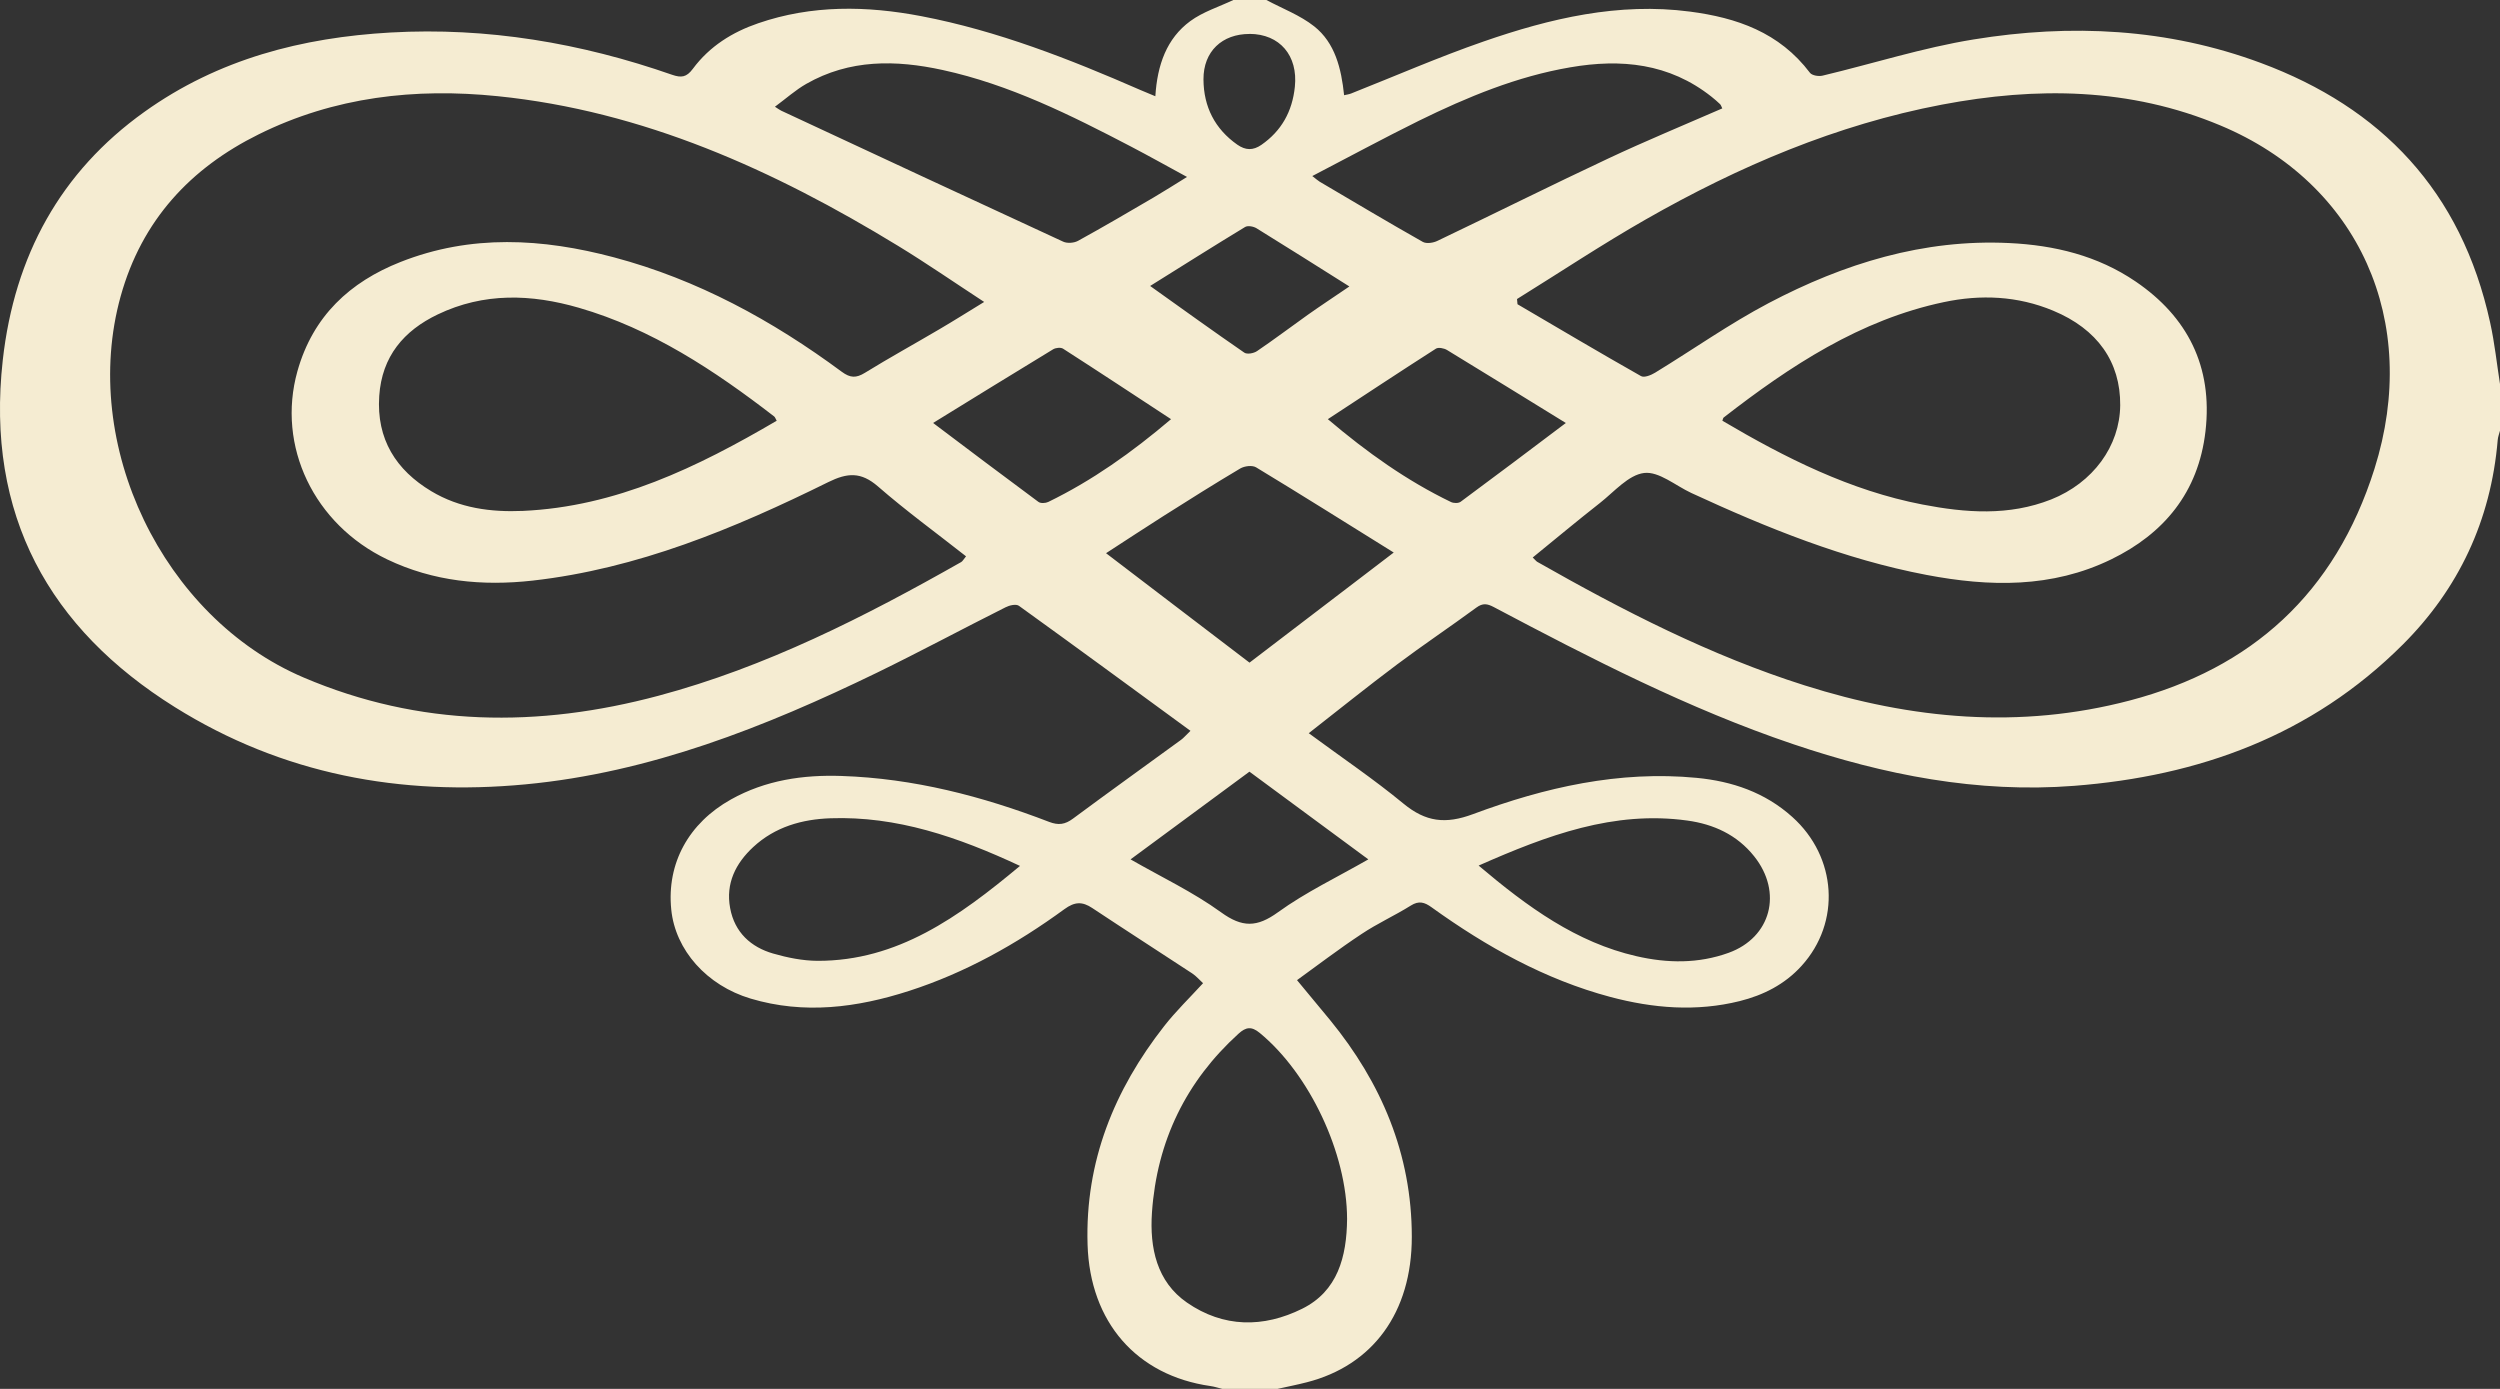 <svg width="36" height="20" viewBox="0 0 36 20" fill="none" xmlns="http://www.w3.org/2000/svg">
<rect x="0" y="0" width="36" height="20" fill="#333333" stroke="none"/>
<g clip-path="url(#clip0_2132_9659)">
<path d="M17.76 0C17.919 0 18.077 0 18.236 0C18.467 0.124 18.72 0.218 18.924 0.379C19.225 0.617 19.315 0.986 19.355 1.371C19.395 1.362 19.427 1.358 19.457 1.346C20.091 1.095 20.719 0.821 21.362 0.598C22.325 0.264 23.307 0.032 24.335 0.167C25.007 0.255 25.622 0.464 26.064 1.049C26.095 1.088 26.19 1.103 26.246 1.089C26.971 0.916 27.687 0.687 28.42 0.568C29.82 0.34 31.212 0.406 32.56 0.908C34.285 1.55 35.443 2.746 35.858 4.645C35.923 4.938 35.954 5.239 36.001 5.537V6.198C35.989 6.244 35.971 6.29 35.967 6.336C35.869 7.498 35.402 8.481 34.601 9.281C33.282 10.598 31.656 11.177 29.868 11.316C28.478 11.424 27.134 11.16 25.816 10.714C24.316 10.207 22.909 9.482 21.509 8.741C21.415 8.692 21.352 8.682 21.26 8.749C20.883 9.026 20.493 9.287 20.118 9.568C19.696 9.884 19.285 10.215 18.846 10.558C19.322 10.909 19.783 11.22 20.211 11.573C20.531 11.836 20.814 11.871 21.21 11.724C22.246 11.338 23.316 11.094 24.431 11.201C24.941 11.25 25.414 11.409 25.809 11.764C26.453 12.342 26.512 13.282 25.942 13.909C25.699 14.177 25.391 14.331 25.051 14.416C24.426 14.571 23.805 14.52 23.189 14.356C22.249 14.105 21.409 13.636 20.616 13.066C20.513 12.991 20.432 12.967 20.316 13.04C20.084 13.185 19.833 13.298 19.606 13.45C19.275 13.669 18.957 13.912 18.677 14.114C18.853 14.326 19.004 14.507 19.154 14.69C19.889 15.589 20.33 16.616 20.33 17.81C20.331 18.903 19.766 19.663 18.817 19.905C18.677 19.941 18.535 19.969 18.395 20H17.602C17.544 19.986 17.488 19.967 17.43 19.959C16.368 19.807 15.695 19.04 15.661 17.922C15.624 16.722 16.048 15.691 16.764 14.776C16.933 14.56 17.131 14.369 17.324 14.158C17.276 14.115 17.228 14.057 17.169 14.018C16.689 13.703 16.207 13.393 15.729 13.076C15.585 12.98 15.476 12.983 15.326 13.093C14.637 13.596 13.899 14.008 13.091 14.269C12.34 14.511 11.581 14.61 10.81 14.38C10.177 14.191 9.724 13.681 9.666 13.097C9.599 12.432 9.916 11.853 10.526 11.512C11.025 11.233 11.566 11.155 12.119 11.174C13.151 11.208 14.142 11.464 15.107 11.835C15.243 11.887 15.336 11.873 15.45 11.789C15.967 11.406 16.489 11.031 17.008 10.653C17.043 10.628 17.071 10.593 17.143 10.524C16.306 9.912 15.492 9.314 14.673 8.724C14.631 8.694 14.536 8.716 14.48 8.745C13.862 9.055 13.252 9.383 12.63 9.686C11.015 10.47 9.359 11.126 7.564 11.295C5.772 11.464 4.069 11.153 2.517 10.182C0.715 9.055 -0.21 7.423 0.04 5.185C0.208 3.683 0.872 2.474 2.078 1.612C3.145 0.848 4.354 0.54 5.626 0.468C7.014 0.39 8.364 0.618 9.679 1.077C9.81 1.122 9.886 1.114 9.977 0.991C10.218 0.666 10.547 0.462 10.918 0.335C11.691 0.069 12.479 0.082 13.268 0.233C14.364 0.443 15.401 0.85 16.424 1.297C16.488 1.325 16.553 1.351 16.637 1.386C16.665 0.933 16.801 0.553 17.14 0.304C17.324 0.169 17.552 0.099 17.76 0ZM14.172 4.348C13.736 4.063 13.341 3.79 12.933 3.541C11.14 2.446 9.26 1.598 7.166 1.385C5.978 1.264 4.817 1.393 3.724 1.935C2.747 2.419 2.043 3.167 1.737 4.268C1.146 6.401 2.344 8.892 4.372 9.756C6.044 10.469 7.752 10.481 9.481 10.019C11.028 9.606 12.449 8.883 13.842 8.093C13.862 8.081 13.874 8.056 13.911 8.011C13.479 7.671 13.046 7.356 12.642 7.004C12.398 6.793 12.204 6.806 11.926 6.943C10.569 7.614 9.178 8.191 7.667 8.361C6.949 8.441 6.243 8.375 5.575 8.055C4.521 7.55 3.981 6.424 4.283 5.345C4.507 4.548 5.043 4.059 5.766 3.773C6.782 3.371 7.812 3.432 8.842 3.706C10.041 4.025 11.119 4.612 12.122 5.354C12.245 5.444 12.328 5.446 12.454 5.369C12.806 5.152 13.168 4.953 13.524 4.743C13.729 4.623 13.93 4.496 14.172 4.348L14.172 4.348ZM21.845 4.306C21.847 4.331 21.85 4.356 21.852 4.381C22.444 4.728 23.034 5.078 23.631 5.416C23.677 5.442 23.774 5.403 23.833 5.367C24.379 5.034 24.906 4.661 25.47 4.364C26.554 3.794 27.699 3.44 28.933 3.5C29.583 3.531 30.205 3.68 30.755 4.055C31.496 4.56 31.867 5.275 31.759 6.21C31.657 7.095 31.156 7.687 30.403 8.054C29.547 8.471 28.647 8.451 27.743 8.279C26.56 8.054 25.448 7.604 24.355 7.099C24.127 6.993 23.888 6.785 23.675 6.811C23.45 6.838 23.245 7.081 23.039 7.243C22.715 7.497 22.398 7.762 22.071 8.028C22.11 8.065 22.122 8.083 22.139 8.092C23.374 8.794 24.633 9.441 25.985 9.869C27.528 10.358 29.084 10.504 30.67 10.087C32.418 9.627 33.624 8.55 34.192 6.752C34.864 4.624 33.967 2.641 31.975 1.807C30.668 1.259 29.323 1.249 27.962 1.507C26.448 1.795 25.04 2.394 23.697 3.161C23.068 3.52 22.462 3.923 21.845 4.306H21.845ZM11.184 6.058C11.168 6.031 11.162 6.008 11.148 5.997C10.285 5.331 9.383 4.735 8.336 4.432C7.652 4.234 6.968 4.209 6.303 4.528C5.817 4.761 5.499 5.13 5.461 5.703C5.419 6.326 5.705 6.77 6.21 7.073C6.618 7.318 7.069 7.377 7.53 7.357C8.869 7.297 10.041 6.729 11.184 6.059L11.184 6.058ZM24.803 6.059C25.711 6.595 26.646 7.065 27.683 7.265C28.304 7.385 28.927 7.433 29.537 7.192C30.139 6.952 30.526 6.424 30.531 5.836C30.536 5.212 30.203 4.739 29.566 4.474C29.053 4.26 28.521 4.238 27.989 4.351C26.79 4.604 25.783 5.265 24.82 6.013C24.812 6.02 24.81 6.038 24.802 6.059L24.803 6.059ZM19.398 17.553C19.397 16.607 18.855 15.462 18.14 14.874C18.021 14.776 17.941 14.789 17.835 14.885C17.082 15.568 16.659 16.428 16.588 17.463C16.554 17.969 16.657 18.456 17.092 18.757C17.618 19.121 18.194 19.122 18.751 18.846C19.262 18.593 19.393 18.099 19.398 17.554V17.553ZM24.801 1.561C24.787 1.533 24.782 1.512 24.768 1.499C24.729 1.462 24.689 1.427 24.646 1.393C24.035 0.909 23.342 0.844 22.614 0.969C21.845 1.1 21.129 1.397 20.43 1.74C19.922 1.991 19.422 2.262 18.897 2.535C18.952 2.578 18.977 2.6 19.004 2.617C19.497 2.907 19.989 3.201 20.488 3.483C20.541 3.513 20.64 3.498 20.702 3.467C21.523 3.075 22.337 2.668 23.16 2.282C23.7 2.028 24.251 1.801 24.801 1.561L24.801 1.561ZM17.093 2.548C16.804 2.391 16.549 2.248 16.291 2.113C15.418 1.657 14.538 1.218 13.574 1.008C12.9 0.861 12.235 0.851 11.61 1.208C11.456 1.296 11.319 1.419 11.159 1.537C11.216 1.573 11.232 1.586 11.25 1.594C12.602 2.224 13.955 2.855 15.31 3.48C15.369 3.507 15.465 3.5 15.524 3.468C15.891 3.266 16.253 3.054 16.615 2.842C16.768 2.752 16.918 2.656 17.093 2.548ZM14.688 12.469C13.79 12.05 12.912 11.75 11.96 11.783C11.552 11.797 11.162 11.905 10.846 12.198C10.596 12.43 10.447 12.719 10.514 13.077C10.579 13.429 10.815 13.639 11.133 13.731C11.341 13.791 11.56 13.835 11.774 13.836C12.923 13.838 13.803 13.207 14.688 12.469L14.688 12.469ZM21.293 12.465C22.002 13.065 22.701 13.571 23.564 13.769C24.01 13.872 24.456 13.878 24.891 13.721C25.503 13.5 25.674 12.851 25.261 12.332C25.012 12.019 24.674 11.868 24.298 11.816C23.242 11.67 22.284 12.026 21.293 12.464V12.465ZM20.069 7.956C19.383 7.529 18.739 7.124 18.09 6.731C18.034 6.696 17.922 6.71 17.86 6.746C17.488 6.967 17.121 7.198 16.755 7.43C16.487 7.6 16.222 7.775 15.927 7.966C16.631 8.503 17.309 9.021 17.993 9.542C18.68 9.017 19.354 8.502 20.069 7.957V7.956ZM22.548 6.091C21.974 5.738 21.407 5.387 20.837 5.04C20.794 5.014 20.713 4.998 20.677 5.021C20.161 5.351 19.651 5.689 19.121 6.036C19.69 6.519 20.262 6.924 20.894 7.229C20.933 7.248 21.002 7.249 21.034 7.225C21.539 6.852 22.041 6.473 22.548 6.091ZM13.437 6.091C13.947 6.475 14.448 6.854 14.953 7.227C14.985 7.251 15.055 7.247 15.095 7.228C15.726 6.921 16.297 6.517 16.863 6.036C16.335 5.69 15.823 5.352 15.308 5.021C15.274 5 15.203 5.007 15.165 5.03C14.59 5.379 14.018 5.733 13.436 6.091H13.437ZM17.992 11.112C17.419 11.535 16.856 11.95 16.28 12.375C16.726 12.631 17.18 12.845 17.583 13.137C17.888 13.358 18.099 13.356 18.402 13.137C18.806 12.845 19.26 12.63 19.704 12.375C19.131 11.953 18.568 11.537 17.992 11.112ZM16.562 4.118C17.046 4.463 17.479 4.776 17.918 5.078C17.958 5.106 18.054 5.088 18.101 5.056C18.349 4.888 18.589 4.706 18.834 4.532C19.015 4.404 19.201 4.282 19.431 4.125C18.96 3.829 18.529 3.555 18.094 3.287C18.049 3.26 17.968 3.245 17.929 3.269C17.477 3.543 17.03 3.826 16.562 4.118ZM17.994 0.489C17.599 0.488 17.328 0.74 17.33 1.143C17.332 1.538 17.495 1.857 17.817 2.083C17.936 2.166 18.044 2.169 18.164 2.086C18.452 1.886 18.609 1.607 18.646 1.25C18.693 0.8 18.428 0.49 17.994 0.488L17.994 0.489Z" fill="#F5ECD2"/>
</g>
<defs>
<clipPath id="clip0_2132_9659">
<rect width="36" height="20" fill="white"/>
</clipPath>
</defs>
</svg>
